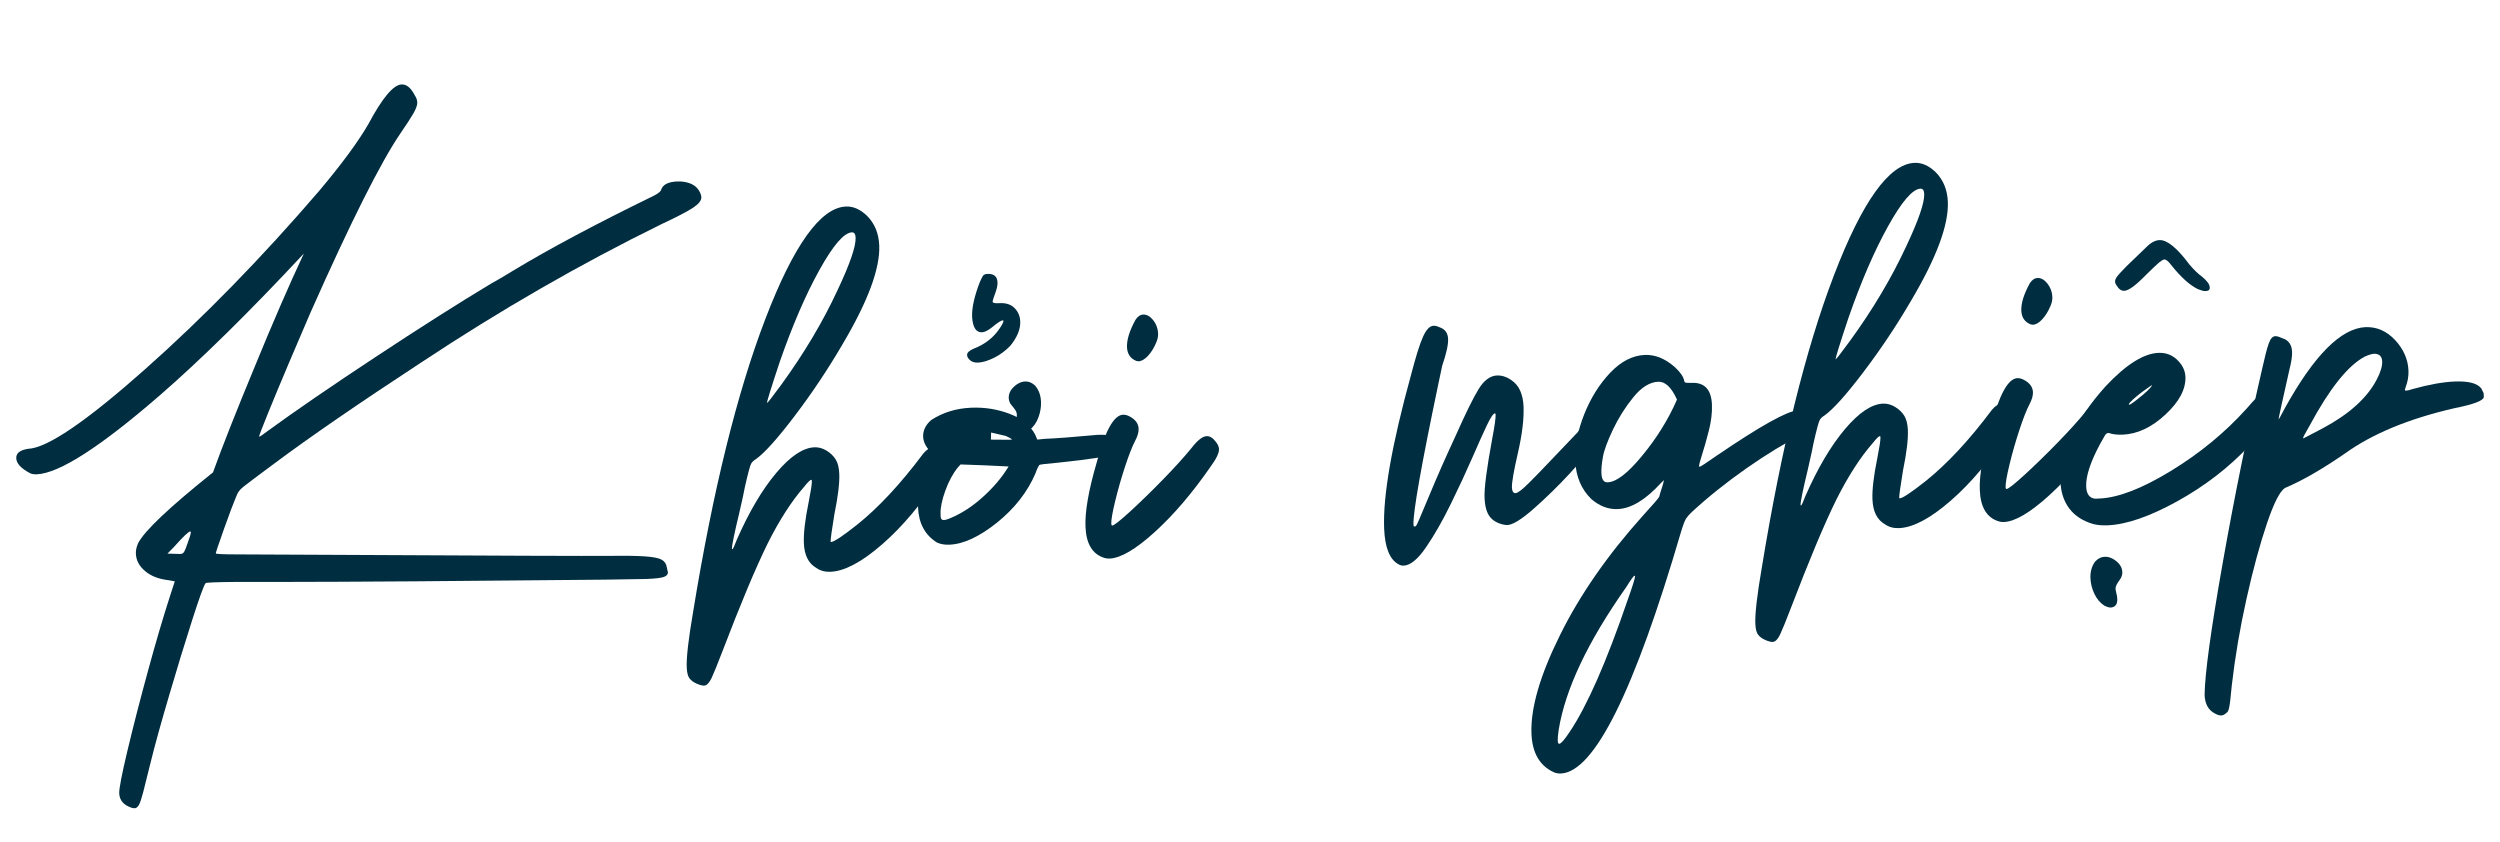 <svg xmlns="http://www.w3.org/2000/svg" fill="none" height="130" viewBox="0 0 386 130" width="386"><g fill="#002e40"><path d="m20.809 124.798-.406-.053c-1.285-.402-1.95-1.154-1.995-2.246-.03-.732.399-2.948 1.285-6.661s1.932-7.769 3.135-12.182c1.204-4.412 2.328-8.239 3.372-11.47l.789-2.429-.953-.171c-1.506-.171-2.713-.634-3.621-1.399-.919-.765-1.395-1.665-1.437-2.71-.02-.499.096-1.028.339-1.585.96-1.912 4.825-5.561 11.57-10.956 1.419-3.944 3.572-9.396 6.459-16.355 2.758-6.733 5.277-12.548 7.569-17.436-8.408 9.023-15.793 16.282-22.13 21.8-9.267 8.046-15.639 12.146-19.117 12.288-.403.017-.751-.039-1.022-.168-1.391-.734-2.103-1.496-2.136-2.321-.032-.778.583-1.257 1.844-1.448 2.936-.12 8.94-4.205 18-12.242 9.06-8.038 18.071-17.271 27.011-27.678 3.453-4.12 5.967-7.527 7.528-10.244 2.143-4.02 3.848-6.044 5.114-6.096.771-.032 1.452.534 2.042 1.697.245.351.364.718.379 1.078.017.406-.18.961-.578 1.664-.398.703-1.071 1.731-2.007 3.095-3.08 4.512-7.697 13.729-13.876 27.629-.949 2.18-2.044 4.737-3.285 7.673-1.241 2.925-2.334 5.552-3.277 7.871-.943 2.319-1.412 3.548-1.406 3.688.138-.006.576-.303 1.325-.88 4.178-3.045 9.686-6.83 16.548-11.357 6.851-4.527 12.843-8.332 17.965-11.415.576-.303 1.748-.979 3.514-2.063 5.606-3.382 12.807-7.213 21.594-11.493.666-.341 1.035-.636 1.118-.872.242-.836 1.078-1.277 2.529-1.337.633-.026 1.248.065 1.844.262.597.208 1.048.527 1.366.968.307.441.473.853.488 1.213.02.499-.407 1.04-1.295 1.624-.887.583-2.502 1.429-4.856 2.525-12.517 6.143-24.901 13.269-37.153 21.391-9.66 6.329-17.21 11.524-22.65 15.585-2.676 1.983-4.287 3.189-4.812 3.617-.525.429-.874.908-1.026 1.415l-.063.142c-.327.746-.931 2.342-1.811 4.798-.868 2.455-1.311 3.753-1.306 3.893.004.093 1.044.143 3.132.151l15.078.07c25.668.138 39.776.189 42.312.155 2.536-.034 4.44-.007 5.713.081 1.272.088 2.133.25 2.604.51.461.26.731.657.799 1.201l.169.749c.014.325-.196.555-.617.712-.42.157-1.315.263-2.674.319l-6.593.107c-22.309.225-39.12.342-50.434.351-4.938-.031-8.212-.002-9.847.065-.771.032-1.173.071-1.218.12-.306.42-.999 2.356-2.104 5.81-1.105 3.442-2.285 7.295-3.53 11.546-1.256 4.251-2.231 7.781-2.923 10.602-.465 1.892-.821 3.326-1.08 4.326-.26.988-.475 1.648-.669 1.982-.195.31-.396.481-.626.491zm7.022-39.263c.276-.011.468-.124.598-.327.13-.215.286-.617.492-1.218.364-.969.547-1.57.538-1.802-.004-.093-.029-.138-.075-.137-.276.011-1.098.801-2.487 2.359l-1.041 1.066z"></path><path d="m108.718 105.859c-.276.011-.65-.09-1.131-.292-.481-.213-.861-.476-1.117-.815-.267-.326-.406-.902-.44-1.727-.061-1.499.27-4.397 1.007-8.674 3.045-18.624 6.744-33.644 11.121-45.074 4.377-11.43 8.535-17.231 12.461-17.391 1.129-.046 2.209.433 3.254 1.438 1.178 1.185 1.806 2.707 1.882 4.577.146 3.554-1.757 8.658-5.695 15.3-2.242 3.838-4.699 7.51-7.358 11.016s-4.678 5.753-6.046 6.716c-.271.151-.481.357-.656.609-.173.263-.504 1.498-1.002 3.706-.073.457-.354 1.771-.853 3.944-.779 3.231-1.154 5.073-1.135 5.526.001.046.025.069.071.067.093-.004.315-.49.69-1.471 1.899-4.324 3.939-7.758 6.095-10.313 2.156-2.555 4.121-3.868 5.883-3.94.633-.026 1.251.147 1.854.506s1.072.817 1.416 1.35c.334.533.526 1.282.565 2.234.058 1.417-.192 3.498-.759 6.267-.397 2.436-.593 3.84-.578 4.2.002.046.026.069.072.067.449-.018 1.774-.899 3.964-2.629 3.329-2.649 6.754-6.326 10.275-11.031.517-.615 1.023-.938 1.518-.958.449-.018.85.186 1.178.603.329.417.512.945.538 1.584.026.639-.176 1.333-.595 2.084-2.854 4.41-5.857 7.976-8.997 10.711-3.141 2.735-5.805 4.146-7.97 4.235-.864.035-1.587-.168-2.193-.597-1.204-.684-1.845-1.961-1.921-3.831-.061-1.498.186-3.638.754-6.395.334-1.701.498-2.755.481-3.173-.006-.139-.031-.208-.077-.206-.185.008-.551.36-1.11 1.069-1.95 2.232-3.816 5.136-5.618 8.723-1.885 3.823-4.207 9.375-6.989 16.655-.782 2.045-1.348 3.429-1.698 4.177-.362.747-.738 1.135-1.141 1.152zm9.693-43.619c.137-.052.882-1.013 2.258-2.896 3.516-4.844 6.397-9.685 8.644-14.536 1.911-4.045 2.85-6.76 2.794-8.13-.023-.546-.218-.817-.575-.803-1.221.05-2.895 1.992-5.022 5.825s-4.16 8.547-6.111 14.153c-1.346 4.034-1.997 6.167-1.988 6.387z"></path><path d="m146.594 84.101c-.726.03-1.365-.084-1.917-.329-1.858-1.157-2.831-2.967-2.932-5.43-.082-2.009.462-4.219 1.632-6.64l.756-1.532-.492-.457c-.711-.75-1.076-1.503-1.108-2.282-.039-.953.376-1.819 1.255-2.588 1.81-1.168 3.86-1.798 6.174-1.893 2.073-.085 4.058.23 5.945.955 1.886.726 3.199 1.801 3.938 3.225l.307.744 1.148-.117c1.808-.074 4.487-.277 8.061-.609l.472-.019c1.808-.074 2.734.575 2.79 1.945.018.453-.176.787-.572.977-.756.392-3.609.857-8.571 1.374-1.942.172-2.94.295-3.007.367-.066.072-.162.251-.29.524-.127.273-.232.533-.303.769-1.243 2.878-3.215 5.414-5.94 7.608-2.737 2.183-5.17 3.318-7.346 3.407zm-.836-3.805c.276-.011.788-.195 1.535-.54 1.505-.701 2.987-1.693 4.422-2.985 1.658-1.487 3-3.066 4.016-4.748-2.451-.133-4.923-.229-7.418-.313l-.386.423c-.78.951-1.435 2.153-1.963 3.606-.529 1.464-.779 2.673-.74 3.625l.019.476c.037.324.204.469.515.456zm10.093-12.396c.276-.011.402-.04.4-.086-.19-.132-.508-.293-.967-.507l-2.259-.524-.024 1.095z"></path><path d="m171.329 86.243c-.311.013-.589-.022-.823-.106-1.834-.565-2.799-2.166-2.907-4.814-.095-2.323.475-5.592 1.698-9.796 1.298-4.94 2.661-7.439 4.111-7.498.357-.015.755.109 1.168.359.792.468 1.197 1.068 1.227 1.8.023.546-.159 1.17-.534 1.872-.46.891-.982 2.216-1.567 3.997s-1.089 3.547-1.514 5.298c-.424 1.751-.63 2.923-.606 3.515.008.186.058.277.15.273.276-.011 1.203-.747 2.794-2.197 1.589-1.461 3.275-3.101 5.057-4.93 1.783-1.83 3.228-3.425 4.349-4.797.942-1.225 1.735-1.851 2.368-1.877.495-.02.957.263 1.395.839.328.394.505.782.52 1.142.024.592-.389 1.482-1.252 2.657-2.821 4.083-5.704 7.47-8.651 10.15-2.936 2.668-5.267 4.043-6.983 4.113zm4.465-30.456-.337-.056c-.927-.369-1.406-1.083-1.448-2.128-.047-1.138.391-2.552 1.315-4.231.336-.514.74-.786 1.189-.805.542-.022 1.049.26 1.535.856.474.597.733 1.285.764 2.051.019.453-.078.922-.278 1.384-.367.888-.812 1.581-1.309 2.113-.509.521-.982.796-1.431.815z"></path><path d="m216.736 87.331c-.276.011-.521-.049-.757-.178-1.391-.723-2.146-2.565-2.267-5.527-.206-5.018 1.168-12.904 4.13-23.659.749-2.858 1.359-4.849 1.867-5.963.497-1.114 1.039-1.683 1.626-1.707.276-.011.591.069.956.24.831.292 1.258.879 1.296 1.797.035.871-.266 2.245-.915 4.144l-.57 2.699c-2.654 12.662-3.938 19.928-3.861 21.798.009.232.06.335.152.331.046-.002.114-.028.204-.078.09-.05.271-.418.566-1.117 1.732-4.178 3.195-7.6 4.402-10.244l1.25-2.727c1.489-3.353 2.65-5.705 3.483-7.065.832-1.36 1.784-2.062 2.866-2.107.679-.028 1.369.188 2.068.637.698.449 1.195 1.033 1.501 1.754.307.72.466 1.517.501 2.376.079 1.917-.205 4.302-.861 7.156-.656 2.854-.963 4.647-.933 5.378.024.592.221.887.578.872.138-.006.363-.131.7-.366.336-.235.825-.685 1.468-1.328.654-.643 1.573-1.589 2.767-2.847s2.743-2.881 4.656-4.879c.685-1.028 1.297-1.565 1.838-1.588.588-.024.941.439 1.073 1.399.026.639-.23 1.429-.758 2.358-.526.941-1.668 2.349-3.425 4.247-1.756 1.898-3.586 3.683-5.489 5.367-1.904 1.683-3.276 2.531-4.14 2.566l-.475-.05c-.954-.194-1.685-.594-2.183-1.214s-.781-1.609-.837-2.979c-.06-1.464.335-4.493 1.185-9.089.371-1.935.55-3.199.526-3.791l-.075-.137c-.276.011-.701.634-1.284 1.868-.584 1.234-1.293 2.81-2.115 4.705-1.033 2.369-2.178 4.836-3.434 7.401-1.257 2.564-2.515 4.78-3.8 6.659-1.283 1.891-2.444 2.846-3.48 2.888z"></path><path d="m240.989 119.429c-.403.016-.799-.061-1.163-.232-2.118-1.007-3.248-2.974-3.367-5.889-.16-3.926 1.305-9.001 4.406-15.247 3.089-6.246 7.371-12.401 12.82-18.465.696-.761 1.281-1.414 1.754-1.956.474-.543.726-.867.746-.95.019-.094.069-.282.15-.553.081-.282.184-.589.297-.931.113-.342.213-.707.29-1.071l-.455.426c-2.385 2.611-4.613 3.958-6.697 4.043-1.451.059-2.799-.456-4.066-1.544-1.562-1.53-2.38-3.486-2.477-5.856-.093-2.277.363-4.68 1.366-7.211 1.004-2.531 2.347-4.668 4.016-6.435 1.67-1.755 3.455-2.678 5.355-2.755 1.577-.065 3.125.559 4.621 1.87.851.791 1.329 1.482 1.445 2.07.004.093.042.184.115.275s.421.122 1.054.097c1.992-.081 3.03 1.04 3.124 3.363.051 1.231-.113 2.576-.481 4.022-.367 1.458-.721 2.682-1.038 3.672-.317.99-.477 1.602-.467 1.834l.072.067c.138-.006.992-.564 2.584-1.676 6.778-4.617 10.961-6.952 12.551-7.017.497.026.98.274 1.46.731.468.458.72.983.744 1.575.01.232-.04.432-.147.623-.108.191-.648.504-1.622.962-2.398 1.145-5.166 2.829-8.318 5.029-3.15 2.211-5.987 4.48-8.51 6.817-.299.291-.564.582-.782.893s-.479.985-.804 2.057c-7.226 24.681-13.418 37.151-18.576 37.362zm-.246-4.586c.277-.011.817-.627 1.62-1.846 2.686-3.996 5.673-10.785 8.949-20.366.776-2.172 1.153-3.398 1.141-3.677l-.072-.067c-.138.006-.564.593-1.289 1.763-5.941 8.422-9.424 15.778-10.435 22.067-.109.738-.155 1.286-.141 1.646.014.326.089.486.227.48zm7.508-40.377c1.313-.054 3.046-1.381 5.2-3.982 2.287-2.746 4.117-5.671 5.477-8.787-.849-1.885-1.81-2.8-2.892-2.756-1.313.054-2.595.851-3.836 2.379-1.252 1.54-2.302 3.2-3.152 4.992-.849 1.792-1.38 3.209-1.557 4.24-.188 1.032-.258 1.872-.232 2.511.039.953.347 1.429.946 1.404z"></path><path d="m273.71 99.115c-.276.011-.649-.09-1.131-.291-.481-.213-.861-.477-1.117-.815-.267-.327-.406-.902-.44-1.727-.061-1.498.27-4.397 1.007-8.674 3.045-18.624 6.744-33.644 11.121-45.074 4.377-11.43 8.535-17.231 12.461-17.391 1.129-.046 2.209.433 3.254 1.438 1.179 1.185 1.806 2.707 1.882 4.577.146 3.554-1.756 8.658-5.695 15.3-2.242 3.838-4.699 7.51-7.358 11.016s-4.678 5.753-6.046 6.716c-.271.151-.481.357-.656.609-.173.263-.504 1.498-1.002 3.706-.073.457-.354 1.771-.853 3.944-.779 3.231-1.154 5.073-1.135 5.526.001.046.025.069.072.067.092-.004.314-.49.689-1.471 1.899-4.324 3.939-7.758 6.095-10.313 2.156-2.555 4.121-3.868 5.883-3.94.633-.026 1.251.147 1.854.506s1.072.817 1.417 1.35c.333.533.525 1.282.564 2.234.058 1.417-.192 3.498-.759 6.267-.396 2.436-.593 3.84-.578 4.2.002.046.026.069.072.067.449-.018 1.774-.899 3.964-2.629 3.329-2.649 6.754-6.326 10.275-11.031.517-.615 1.023-.938 1.518-.958.449-.018.85.186 1.178.603.329.417.512.945.538 1.584.026.639-.176 1.333-.595 2.084-2.853 4.41-5.856 7.976-8.997 10.711s-5.805 4.146-7.97 4.235c-.864.035-1.587-.168-2.193-.597-1.204-.684-1.845-1.961-1.921-3.831-.061-1.498.186-3.638.754-6.395.334-1.701.498-2.755.481-3.173-.005-.139-.031-.208-.077-.206-.185.008-.551.36-1.11 1.069-1.95 2.232-3.815 5.136-5.618 8.723-1.885 3.823-4.207 9.375-6.989 16.656-.782 2.045-1.348 3.429-1.698 4.176-.362.748-.738 1.135-1.141 1.152zm9.693-43.619c.137-.052.882-1.013 2.258-2.896 3.516-4.844 6.397-9.685 8.644-14.536 1.911-4.046 2.85-6.76 2.794-8.13-.023-.546-.218-.817-.575-.803-1.221.05-2.894 1.992-5.021 5.825s-4.161 8.547-6.112 14.153c-1.346 4.034-1.997 6.167-1.988 6.387z"></path><path d="m309.412 80.599c-.311.013-.59-.022-.824-.106-1.834-.565-2.799-2.166-2.907-4.814-.095-2.323.475-5.592 1.699-9.796 1.297-4.94 2.66-7.439 4.111-7.498.357-.015.754.109 1.168.359.792.468 1.197 1.068 1.227 1.8.022.546-.16 1.17-.535 1.872-.459.891-.982 2.216-1.567 3.997-.584 1.781-1.089 3.546-1.513 5.298-.425 1.751-.63 2.923-.606 3.515.007.186.057.277.149.273.277-.011 1.204-.747 2.794-2.197 1.59-1.461 3.276-3.101 5.058-4.93 1.782-1.83 3.228-3.425 4.348-4.797.942-1.225 1.735-1.851 2.369-1.877.495-.02.956.263 1.395.839.327.394.505.782.52 1.142.024.592-.39 1.482-1.253 2.657-2.82 4.083-5.704 7.47-8.651 10.15-2.935 2.668-5.267 4.043-6.982 4.113zm4.464-30.456-.337-.056c-.926-.369-1.405-1.083-1.448-2.128-.046-1.138.392-2.552 1.315-4.231.337-.514.741-.786 1.19-.805.541-.022 1.049.26 1.523.857s.733 1.285.764 2.051c.019.453-.077.922-.278 1.384-.367.888-.812 1.581-1.309 2.113-.497.532-.971.796-1.42.814z"></path><path d="m325.395 81.109c-.817.033-1.535-.03-2.176-.19-1.646-.479-2.89-1.29-3.732-2.419-.842-1.129-1.291-2.518-1.358-4.156-.084-2.056.468-4.359 1.655-6.92s2.972-5.171 5.355-7.816c3.128-3.327 5.838-5.032 8.141-5.126 1.451-.059 2.63.556 3.536 1.845.381.578.59 1.186.616 1.825.079 1.917-.949 3.867-3.082 5.85-2.134 1.984-4.341 3.016-6.597 3.108-.634.026-1.224-.02-1.771-.137-.188-.085-.339-.126-.477-.12-.185.007-.341.13-.493.357-.152.239-.41.703-.796 1.405-1.468 2.759-2.175 4.929-2.11 6.52.047 1.138.499 1.76 1.368 1.864l.679-.028c2.891-.118 6.57-1.537 11.026-4.255s8.362-5.926 11.694-9.623c.694-.808 1.224-1.388 1.59-1.74.366-.352.693-.54.958-.551.276-.011.593.115.96.368.742.377 1.121.885 1.147 1.524.046 1.138-1.358 3.185-4.236 6.13-3.172 3.376-6.874 6.226-11.126 8.576-4.252 2.349-7.835 3.59-10.771 3.71zm15.154-36.163c-.276.011-.661-.089-1.165-.29-1.247-.589-2.636-1.835-4.155-3.739-.428-.576-.785-.864-1.05-.853-.184.007-.455.17-.834.476-.368.318-1.034.95-1.999 1.897-1.56 1.611-2.68 2.436-3.359 2.464-.449.018-.853-.256-1.188-.836-.146-.18-.223-.375-.232-.607-.01-.232.118-.505.369-.841.264-.325.738-.845 1.425-1.536.699-.692 1.675-1.627 2.941-2.831.742-.763 1.441-1.153 2.12-1.18 1.175-.048 2.726 1.215 4.63 3.778.763.888 1.398 1.49 1.909 1.842.799.654 1.202 1.207 1.221 1.66.039.382-.184.578-.633.596zm-11.774 17.538c.184-.007.9-.537 2.172-1.59.88-.769 1.311-1.24 1.303-1.426l-.135.075c-.438.297-.909.63-1.424 1.012-.503.381-.949.76-1.35 1.114-.389.353-.609.607-.65.748.014.046.038.068.084.066z"></path><path d="m342.95 110.468c-.276.011-.592-.092-.958-.299-1.012-.505-1.548-1.472-1.605-2.878.05-3.294.974-10.034 2.772-20.218 1.798-10.184 3.833-20.215 6.106-30.081.419-1.89.757-3.207 1.026-3.951.258-.744.601-1.118 1.004-1.135.276-.011.615.091 1.027.295 1.003.273 1.528.985 1.574 2.123.028.685-.118 1.622-.427 2.821-1.113 4.932-1.667 7.468-1.661 7.607.046-.002.358-.561.946-1.679 4.51-8.177 8.665-12.361 12.451-12.562 1.762-.072 3.289.599 4.603 1.999 1.303 1.413 1.99 2.978 2.061 4.709.035.871-.115 1.715-.438 2.554l-.121.412c.003.093.074.137.213.131.184-.007.515-.091 1.004-.25 2.509-.696 4.662-1.086 6.47-1.16 2.118-.087 3.494.264 4.114 1.065l.365.741.025.616c-.115.552-1.603 1.113-4.475 1.684-7.039 1.614-12.699 3.94-16.957 6.999-3.432 2.374-6.508 4.152-9.218 5.31-.801.44-1.741 2.27-2.832 5.491s-2.143 7.092-3.157 11.636c-1.014 4.544-1.767 8.984-2.269 13.344-.097 1.005-.169 1.787-.239 2.337s-.134.948-.193 1.206-.121.424-.186.52c-.066.095-.199.217-.39.353-.2.171-.405.249-.635.259zm12.715-42.789 2.992-1.565c4.075-2.179 6.844-4.689 8.32-7.53.588-1.118.862-2.048.832-2.78-.032-.778-.429-1.169-1.202-1.184-.403.016-.915.177-1.538.47-2.573 1.385-5.393 4.921-8.458 10.619-.679 1.168-1.011 1.798-1.007 1.891-.009.059.015.081.061.079z"></path><path d="m325.937 93.804c-.276.011-.615-.091-1.027-.295-.652-.427-1.161-1.035-1.539-1.822-.367-.788-.572-1.582-.606-2.407-.041-.999.201-1.858.714-2.566.431-.471.916-.724 1.457-.746.634-.026 1.242.194 1.828.682.584.476.895 1.034.921 1.673.017.406-.106.795-.357 1.143-.262.348-.435.634-.542.848-.106.214-.155.425-.146.657l.089.473c.107.356.167.703.18 1.016.033.825-.294 1.269-.972 1.343z"></path><path d="m156.861 65.531c-.013-.314.019-.664.097-1.028l.049-.479c-.009-.232-.075-.439-.199-.643s-.331-.464-.61-.801c-.29-.326-.432-.704-.449-1.11-.026-.639.239-1.22.783-1.742.543-.523 1.132-.803 1.765-.829.541-.022 1.046.19 1.513.625.57.663.88 1.488.921 2.499.034.825-.106 1.633-.407 2.448s-.771 1.462-1.385 1.941c-.394.249-.735.367-1 .378-.681-.019-1.044-.434-1.078-1.259z"></path><path d="m150.992 55.986c-.495.02-.903-.103-1.202-.358-.311-.267-.46-.528-.471-.807-.015-.36.329-.7 1.043-.997 1.738-.664 3.101-1.744 4.077-3.25.337-.514.507-.87.499-1.044-.001-.046-.048-.068-.141-.064-.23.009-.78.369-1.65 1.091-.615.479-1.124.732-1.527.749-.91.037-1.414-.745-1.526-2.334-.057-1.417.341-3.237 1.208-5.46.169-.368.307-.664.437-.879.129-.215.367-.329.735-.344.99-.041 1.504.392 1.542 1.31.016.406-.079.899-.276 1.454-.321.886-.485 1.393-.479 1.52.007.186.299.267.886.243l.276-.011c.945-.039 1.693.222 2.235.77.541.548.835 1.234.868 2.059.049 1.185-.465 2.439-1.541 3.763-.742.763-1.57 1.379-2.508 1.848-.939.457-1.759.712-2.485.741z"></path></g></svg>